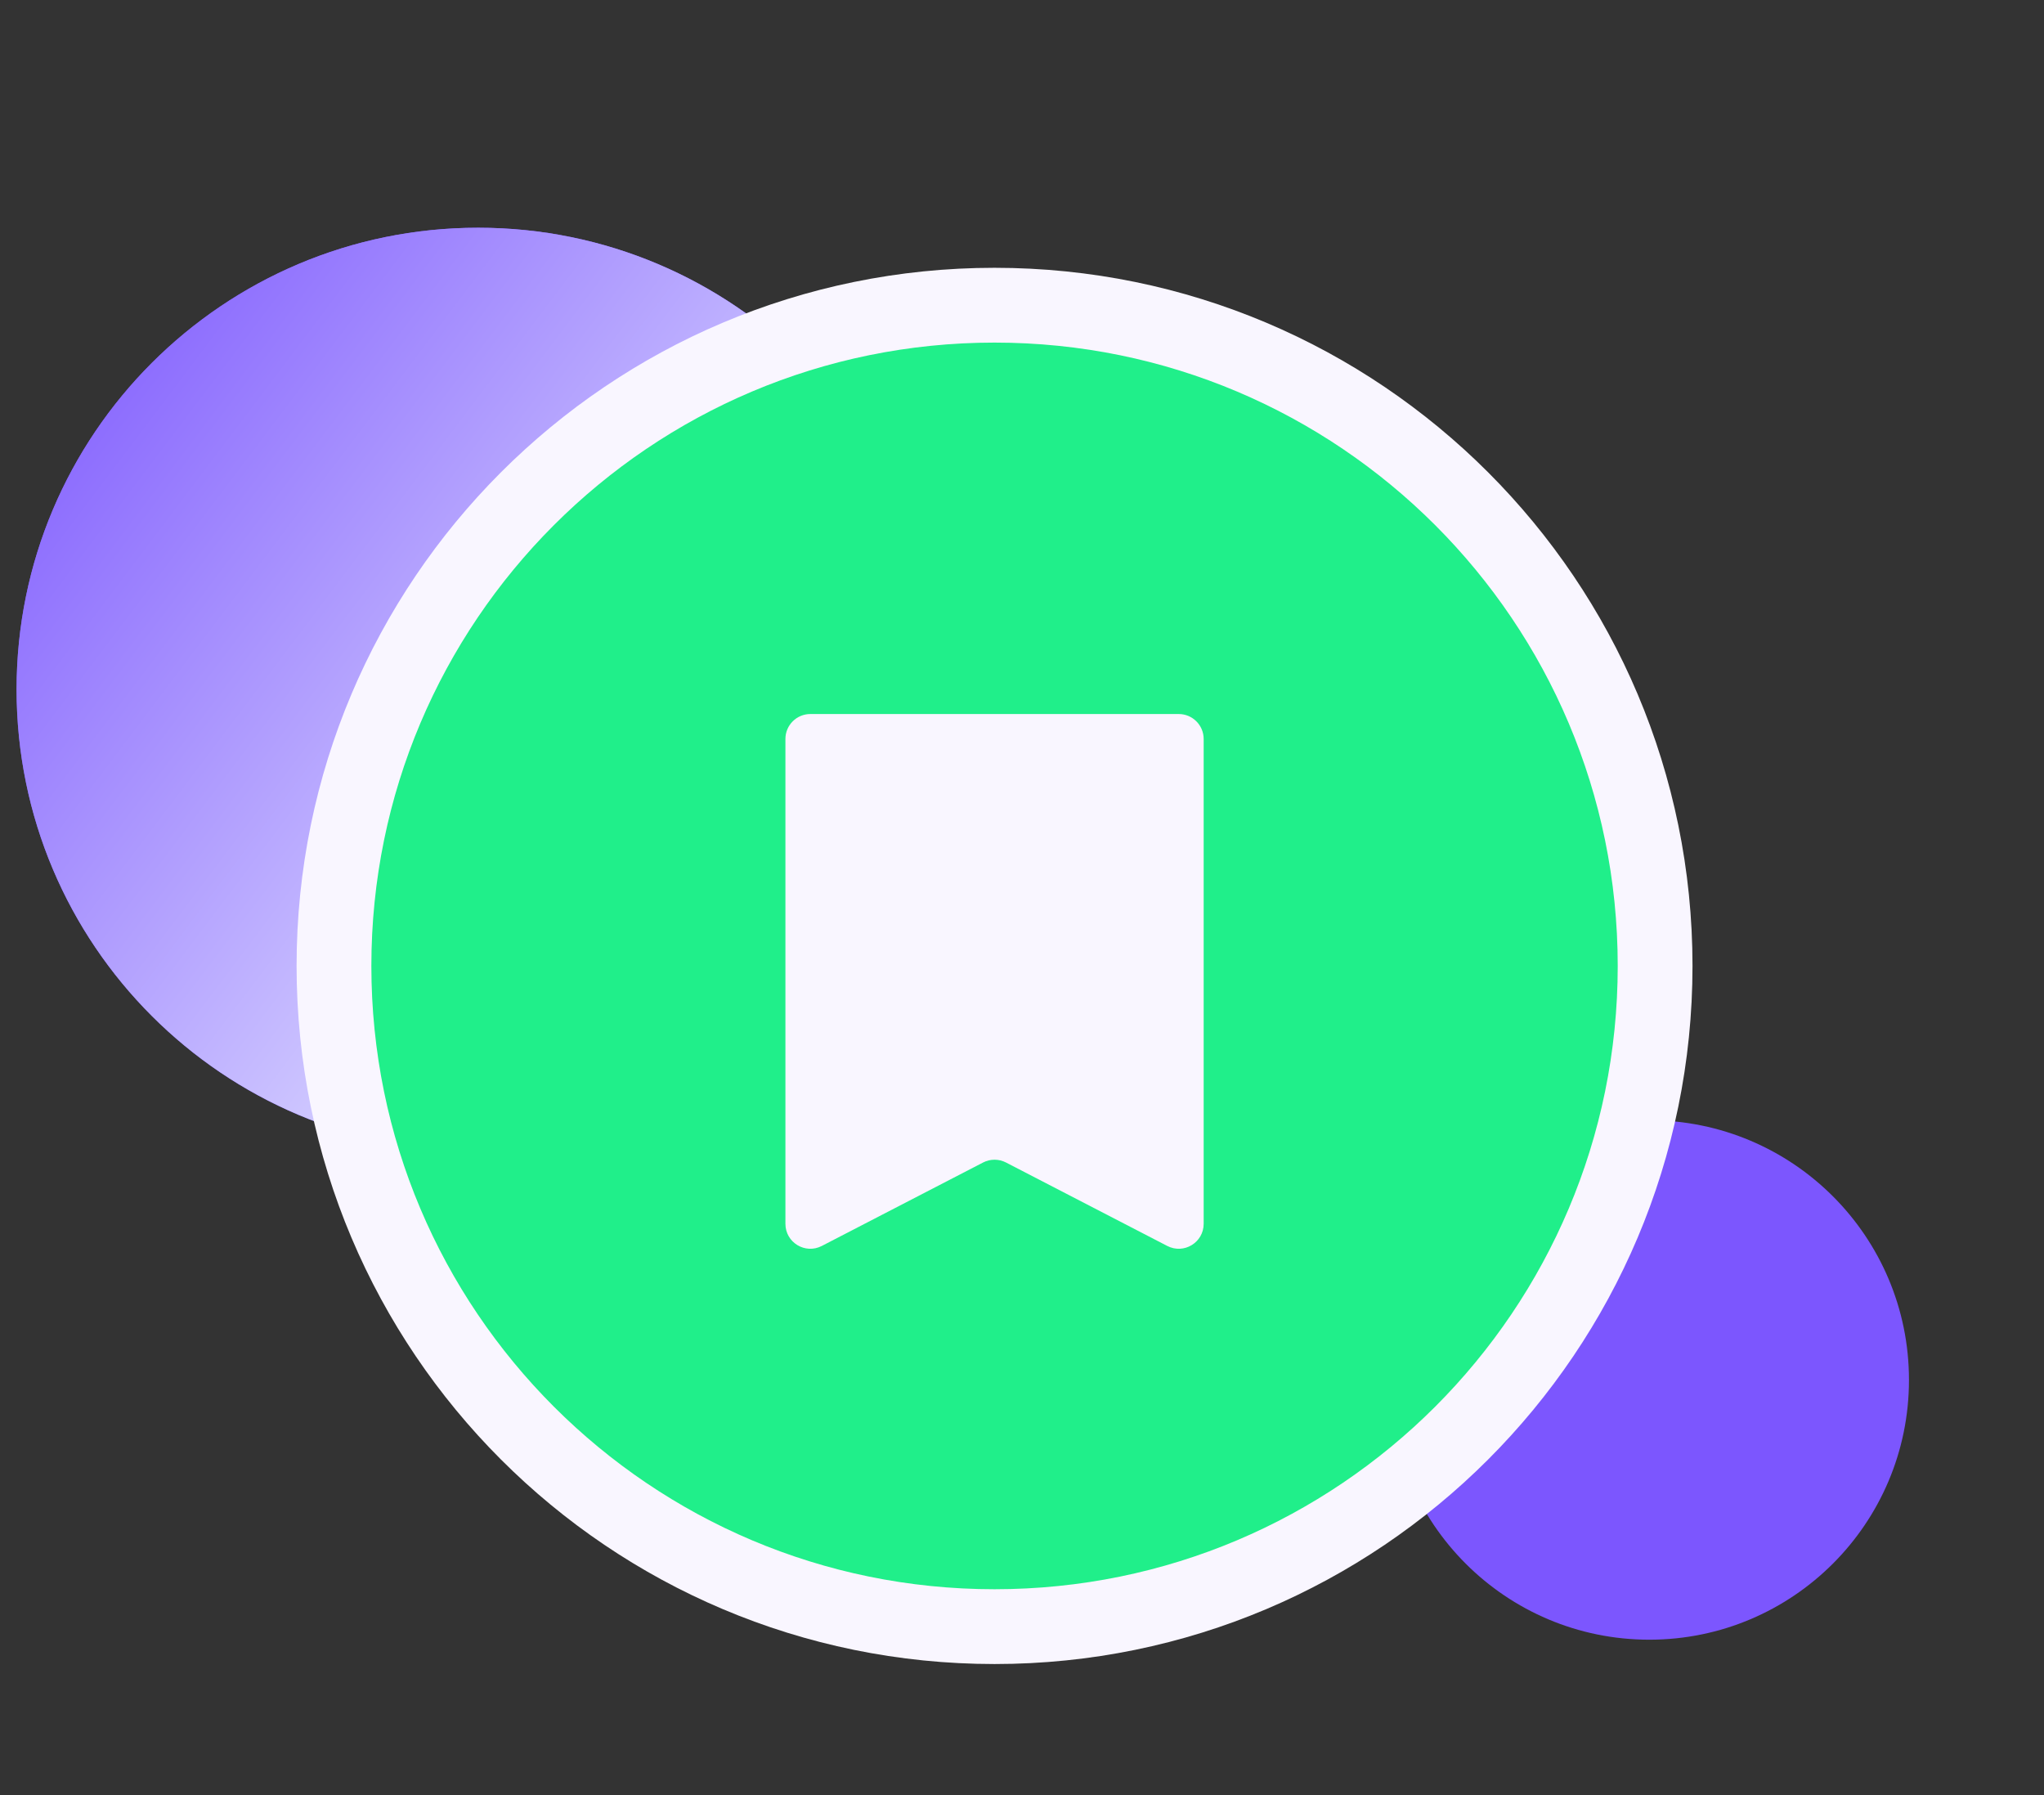 <?xml version="1.0" encoding="UTF-8"?>
<svg xmlns="http://www.w3.org/2000/svg" width="82" height="72" viewBox="0 0 82 72" fill="none">
  <rect x="0" y="0" width="82" height="72" fill="#333333" stroke="none"/>
  <path d="M19.184 46.172C29.412 46.172 37.703 37.881 37.703 27.653C37.703 17.425 29.412 9.134 19.184 9.134C8.956 9.134 0.665 17.425 0.665 27.653C0.665 37.881 8.956 46.172 19.184 46.172Z" fill="#7C56FE"></path>
  <path d="M19.184 46.172C29.412 46.172 37.703 37.881 37.703 27.653C37.703 17.425 29.412 9.134 19.184 9.134C8.956 9.134 0.665 17.425 0.665 27.653C0.665 37.881 8.956 46.172 19.184 46.172Z" fill="url(#paint0_linear_639_275)"></path>
  <path d="M66.166 65.767C71.919 65.767 76.583 61.103 76.583 55.35C76.583 49.596 71.919 44.932 66.166 44.932C60.412 44.932 55.748 49.596 55.748 55.35C55.748 61.103 60.412 65.767 66.166 65.767Z" fill="#7C56FE"></path>
  <path d="M39.898 65.243C54.534 65.243 66.399 53.378 66.399 38.742C66.399 24.106 54.534 12.241 39.898 12.241C25.262 12.241 13.398 24.106 13.398 38.742C13.398 53.378 25.262 65.243 39.898 65.243Z" fill="#20EF8A" stroke="#F9F6FF" stroke-width="3"></path>
  <path d="M31.509 29.639C31.509 29.087 31.957 28.639 32.509 28.639H47.288C47.84 28.639 48.288 29.087 48.288 29.639V49.086C48.288 49.836 47.494 50.319 46.828 49.974L40.358 46.627C40.07 46.478 39.727 46.478 39.439 46.627L32.969 49.974C32.303 50.319 31.509 49.836 31.509 49.086V29.639Z" fill="#F9F6FF"></path>
  <defs>
    <linearGradient id="paint0_linear_639_275" x1="-1.217" y1="13.282" x2="32.893" y2="39.029" gradientUnits="userSpaceOnUse">
      <stop stop-color="#7C56FE"></stop>
      <stop offset="1" stop-color="#F0F5FF"></stop>
    </linearGradient>
  </defs>
</svg>
